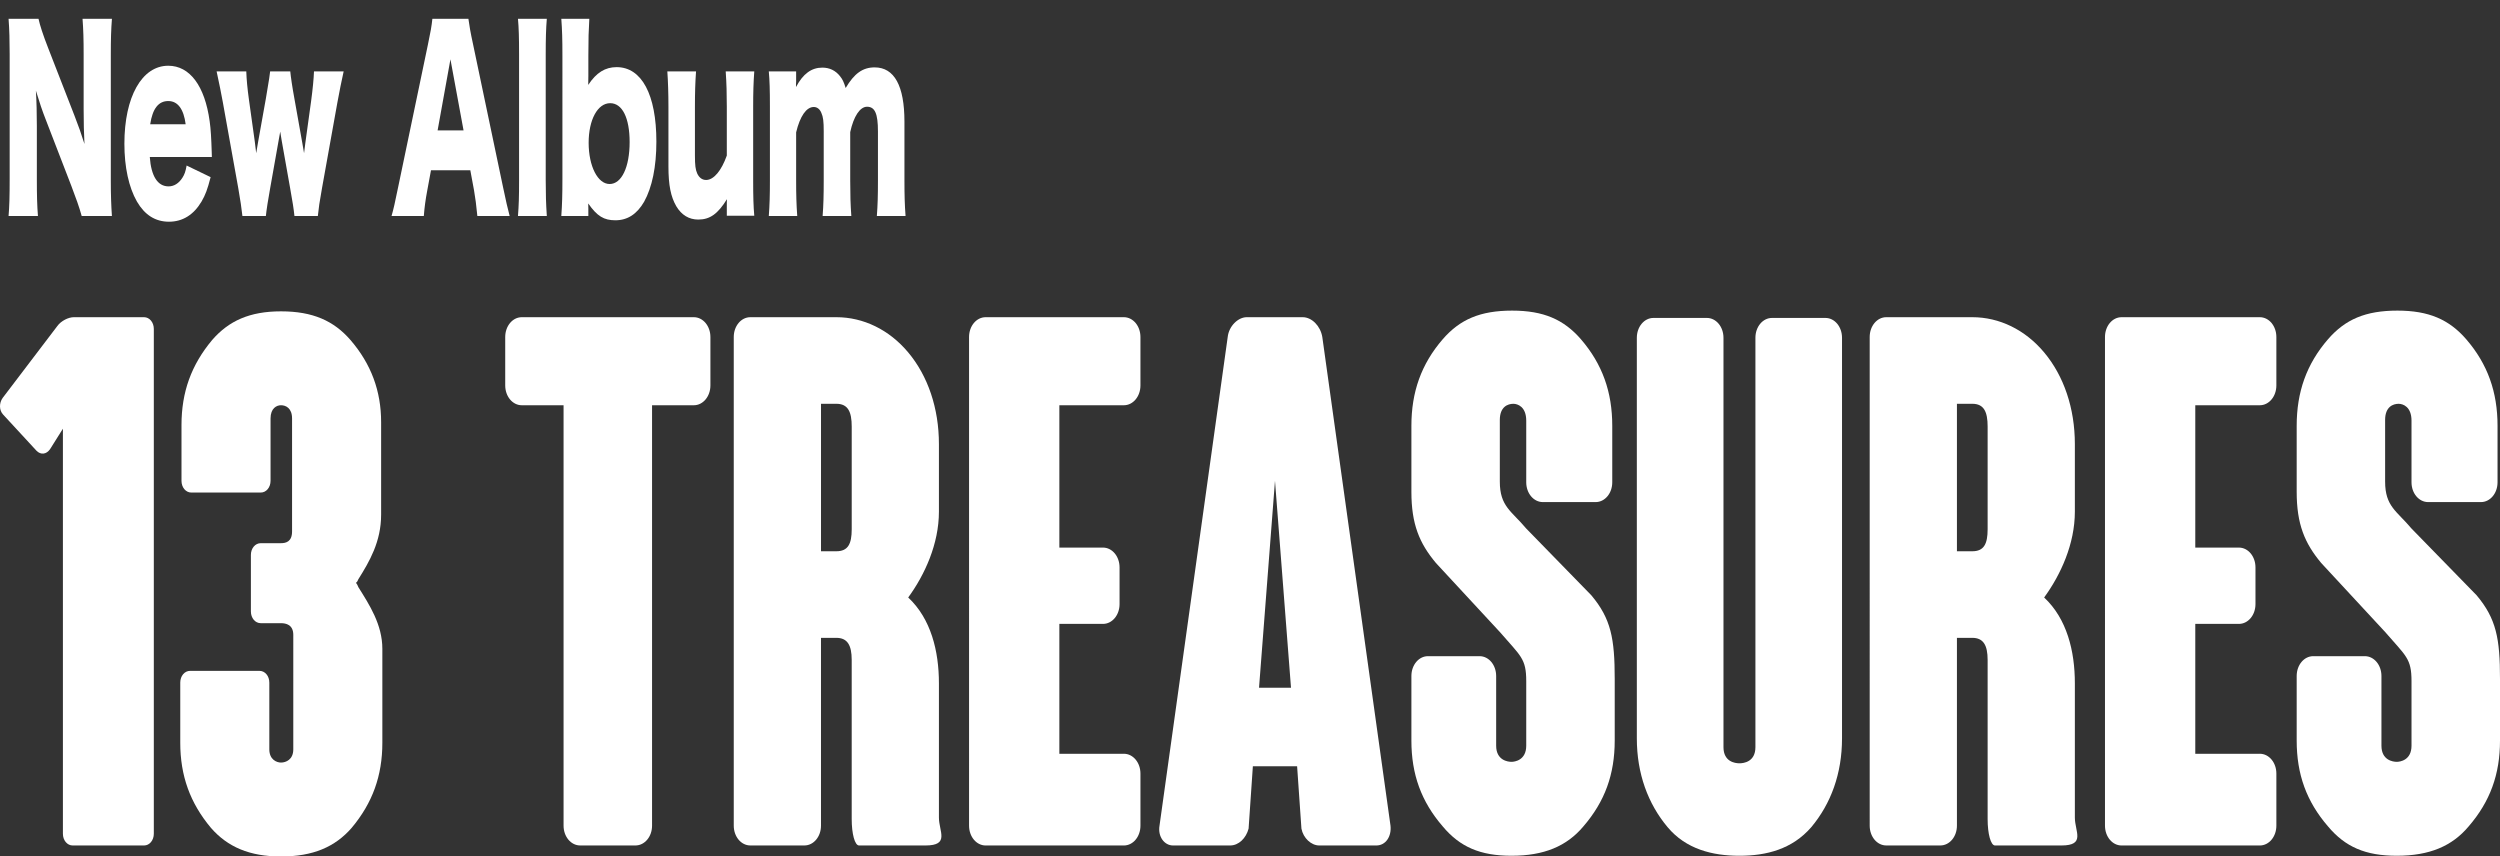 <!-- Generator: Adobe Illustrator 21.0.0, SVG Export Plug-In  -->
<svg version="1.1"
	 xmlns="http://www.w3.org/2000/svg" xmlns:xlink="http://www.w3.org/1999/xlink" xmlns:a="http://ns.adobe.com/AdobeSVGViewerExtensions/3.0/"
	 x="0px" y="0px" width="189.086px" height="64.78px" viewBox="0 0 189.086 64.78"
	 style="enable-background:new 0 0 189.086 64.78;" xml:space="preserve">
<rect x="0" y="0" width="189.086" height="64.78" fill="#333333" stroke="none"/>
<style type="text/css">
	.st0{fill:#FFFFFF;}
</style>
<defs>
</defs>
<g>
	<path class="st0" d="M11.634,24.879v38.18c0,0.499-0.325,0.889-0.743,0.889h-5.39c-0.418,0-0.743-0.39-0.743-0.889V32.426
		l-0.977,1.555c-0.279,0.389-0.696,0.441-1.021,0.11l-2.51-2.72c-0.325-0.333-0.325-0.888-0.047-1.275l4.135-5.439
		c0.281-0.39,0.838-0.667,1.255-0.667h5.298C11.309,23.991,11.634,24.381,11.634,24.879"/>
	<path class="st0" d="M28.919,49.075v7.103c0,2.496-0.742,4.551-2.322,6.438c-1.255,1.443-2.929,2.164-5.345,2.164
		c-2.369,0-4.041-0.722-5.297-2.164c-1.578-1.886-2.321-3.941-2.321-6.438v-4.55c0-0.5,0.325-0.888,0.743-0.888h5.249
		c0.418,0,0.744,0.387,0.744,0.888v5.05c0,0.775,0.557,0.998,0.882,0.998c0.372,0,0.931-0.224,0.931-0.998V48.02
		c0-0.774-0.559-0.886-0.931-0.886h-1.486h-0.045c-0.42,0-0.745-0.389-0.745-0.89v-4.272c0-0.499,0.325-0.889,0.745-0.889h0.045
		h1.486c0.372,0,0.838-0.11,0.838-0.887V31.65c0-0.777-0.466-1-0.838-1c-0.325,0-0.789,0.222-0.789,1v4.716
		c0,0.5-0.326,0.888-0.742,0.888H14.47c-0.418,0-0.743-0.387-0.743-0.888v-4.217c0-2.497,0.743-4.551,2.323-6.438
		c1.254-1.442,2.833-2.163,5.202-2.163c2.416,0,3.996,0.721,5.251,2.163c1.581,1.831,2.323,3.884,2.323,6.216v6.993
		c0,2.053-0.884,3.552-1.719,4.884c-0.046,0.109-0.094,0.221-0.186,0.277c0.093,0.11,0.141,0.221,0.186,0.334
		C27.943,45.746,28.919,47.245,28.919,49.075"/>
	<path class="st0" d="M49.318,62.449c0,0.832-0.559,1.497-1.255,1.497h-4.182c-0.696,0-1.256-0.666-1.256-1.497V30.651h-3.159
		c-0.696,0-1.254-0.666-1.254-1.499V25.49c0-0.832,0.558-1.499,1.254-1.499h13.01c0.696,0,1.256,0.667,1.256,1.499v3.662
		c0,0.833-0.56,1.499-1.256,1.499h-3.158V62.449z"/>
	<path class="st0" d="M69.994,63.947h-5.019c-0.325,0-0.557-0.888-0.557-1.996V49.909c0-1.11-0.325-1.666-1.163-1.666h-1.16v12.93
		v1.276c0,0.832-0.558,1.497-1.256,1.497h-4.088c-0.696,0-1.254-0.666-1.254-1.497V25.49c0-0.832,0.558-1.499,1.254-1.499h6.504
		c2.045,0,3.998,0.944,5.437,2.664c1.488,1.776,2.323,4.219,2.323,6.938v5.105c0,2.441-1.069,4.773-2.323,6.493
		c1.72,1.609,2.323,4.051,2.323,6.492V61.84C71.016,62.893,71.852,63.947,69.994,63.947 M64.419,32.26c0-1.11-0.279-1.72-1.163-1.72
		h-1.16v11.154h1.16c0.884,0,1.163-0.555,1.163-1.664V32.26z"/>
	<path class="st0" d="M85.002,57.01c0.697,0,1.255,0.667,1.255,1.498v3.941c0,0.832-0.558,1.499-1.255,1.499H74.55
		c-0.698,0-1.256-0.667-1.256-1.499V25.49c0-0.832,0.558-1.499,1.256-1.499h10.452c0.697,0,1.255,0.667,1.255,1.499v3.662
		c0,0.833-0.558,1.499-1.255,1.499h-4.878v10.765h3.3c0.696,0,1.253,0.667,1.253,1.499v2.776c0,0.832-0.557,1.497-1.253,1.497h-3.3
		v9.823H85.002z"/>
	<path class="st0" d="M104.1,63.947h-4.32c-0.604,0-1.21-0.555-1.347-1.276l-0.327-4.716H94.76l-0.323,4.716
		c-0.188,0.721-0.744,1.276-1.395,1.276h-4.321c-0.649,0-1.162-0.666-1.022-1.497l5.158-36.96c0.091-0.832,0.789-1.499,1.44-1.499
		h2.092h0.045h2.091c0.698,0,1.349,0.667,1.487,1.499l5.158,36.96C105.26,63.281,104.796,63.947,104.1,63.947 M97.644,52.016
		l-1.211-15.649l-1.207,15.649H97.644z"/>
	<path class="st0" d="M122.128,51.352v4.66c0,2.553-0.743,4.606-2.369,6.492c-1.256,1.497-2.974,2.221-5.436,2.221
		c-2.369,0-3.903-0.666-5.204-2.221c-1.627-1.886-2.369-3.939-2.369-6.492v-4.884c0-0.832,0.557-1.499,1.253-1.499h3.903
		c0.697,0,1.255,0.667,1.255,1.499v5.273c0,1.108,0.884,1.22,1.162,1.22c0.23,0,1.113-0.112,1.113-1.22v-4.884
		c0-1.72-0.419-1.888-1.997-3.716l-4.832-5.218c-1.255-1.499-1.857-2.94-1.857-5.383v-4.995c0-2.552,0.742-4.662,2.369-6.546
		c1.301-1.499,2.835-2.166,5.248-2.166c2.37,0,3.905,0.667,5.205,2.166c1.627,1.885,2.37,3.995,2.37,6.546v4.274
		c0,0.832-0.558,1.496-1.256,1.496h-3.994c-0.696,0-1.256-0.664-1.256-1.496v-4.663c0-1.054-0.648-1.275-0.974-1.275
		c-0.418,0-1.024,0.221-1.024,1.221v4.662c0,1.886,0.884,2.219,1.997,3.551l4.925,5.05C121.85,46.8,122.128,48.298,122.128,51.352"
		/>
	<path class="st0" d="M139.32,25.546v30.3c0,2.662-0.836,4.938-2.323,6.714c-1.44,1.665-3.393,2.165-5.436,2.165
		c-2.044,0-4.042-0.5-5.435-2.165c-1.487-1.776-2.325-4.052-2.325-6.714v-30.3c0-0.833,0.56-1.499,1.256-1.499h4.042
		c0.696,0,1.255,0.666,1.255,1.499v30.965c0,1.109,0.883,1.221,1.207,1.221c0.326,0,1.209-0.112,1.209-1.221V25.546
		c0-0.833,0.557-1.499,1.255-1.499h4.042C138.761,24.047,139.32,24.712,139.32,25.546"/>
	<path class="st0" d="M155.909,63.947h-5.017c-0.325,0-0.559-0.888-0.559-1.996V49.909c0-1.11-0.325-1.666-1.16-1.666h-1.162v12.93
		v1.276c0,0.832-0.558,1.497-1.256,1.497h-4.088c-0.697,0-1.254-0.666-1.254-1.497V25.49c0-0.832,0.557-1.499,1.254-1.499h6.506
		c2.044,0,3.996,0.944,5.435,2.664c1.488,1.776,2.323,4.219,2.323,6.938v5.105c0,2.441-1.07,4.773-2.323,6.493
		c1.721,1.609,2.323,4.051,2.323,6.492V61.84C156.931,62.893,157.768,63.947,155.909,63.947 M150.333,32.26
		c0-1.11-0.278-1.72-1.16-1.72h-1.162v11.154h1.162c0.882,0,1.16-0.555,1.16-1.664V32.26z"/>
	<path class="st0" d="M170.918,57.01c0.697,0,1.254,0.667,1.254,1.498v3.941c0,0.832-0.557,1.499-1.254,1.499h-10.453
		c-0.698,0-1.256-0.667-1.256-1.499V25.49c0-0.832,0.558-1.499,1.256-1.499h10.453c0.697,0,1.254,0.667,1.254,1.499v3.662
		c0,0.833-0.557,1.499-1.254,1.499h-4.879v10.765h3.299c0.697,0,1.254,0.667,1.254,1.499v2.776c0,0.832-0.557,1.497-1.254,1.497
		h-3.299v9.823H170.918z"/>
	<path class="st0" d="M189.086,51.352v4.66c0,2.553-0.744,4.606-2.371,6.492c-1.253,1.497-2.971,2.221-5.436,2.221
		c-2.369,0-3.9-0.666-5.202-2.221c-1.629-1.886-2.369-3.939-2.369-6.492v-4.884c0-0.832,0.557-1.499,1.253-1.499h3.903
		c0.696,0,1.255,0.667,1.255,1.499v5.273c0,1.108,0.882,1.22,1.16,1.22c0.234,0,1.114-0.112,1.114-1.22v-4.884
		c0-1.72-0.417-1.888-1.995-3.716l-4.834-5.218c-1.254-1.499-1.856-2.94-1.856-5.383v-4.995c0-2.552,0.74-4.662,2.369-6.546
		c1.302-1.499,2.833-2.166,5.249-2.166c2.369,0,3.903,0.667,5.205,2.166c1.626,1.885,2.369,3.995,2.369,6.546v4.274
		c0,0.832-0.559,1.496-1.255,1.496h-3.996c-0.696,0-1.256-0.664-1.256-1.496v-4.663c0-1.054-0.647-1.275-0.974-1.275
		c-0.419,0-1.022,0.221-1.022,1.221v4.662c0,1.886,0.881,2.219,1.995,3.551l4.926,5.05C188.807,46.8,189.086,48.298,189.086,51.352"
		/>
</g>
<g>
	<path class="st0" d="M5.636,8.754c0.303,0.771,0.501,1.345,0.752,2.134c-0.042-0.825-0.062-1.649-0.062-2.653V4.146
		c0-1.184-0.021-1.9-0.084-2.726h2.224C8.402,2.228,8.381,2.98,8.381,4.146v9.521c0,1.094,0.031,1.918,0.084,2.671H6.179
		c-0.188-0.682-0.428-1.345-0.783-2.276L3.465,9.059C3.184,8.342,3.006,7.804,2.714,6.854C2.766,7.66,2.787,8.646,2.787,9.525v4.016
		c0,1.237,0.021,2.026,0.083,2.797H0.648c0.062-0.699,0.083-1.488,0.083-2.814V4.093c0-1.04-0.021-1.847-0.083-2.672h2.265
		c0.104,0.484,0.334,1.201,0.741,2.241L5.636,8.754z"/>
	<path class="st0" d="M11.329,11.874c0.104,1.452,0.595,2.223,1.42,2.223c0.417,0,0.782-0.232,1.054-0.663
		c0.156-0.251,0.229-0.448,0.313-0.914l1.815,0.878c-0.24,0.933-0.396,1.345-0.688,1.847c-0.595,1.004-1.43,1.524-2.463,1.524
		c-1.023,0-1.827-0.502-2.422-1.524c-0.615-1.075-0.949-2.6-0.949-4.374c0-3.551,1.325-5.899,3.318-5.899
		c1.628,0,2.766,1.524,3.131,4.195c0.084,0.574,0.126,1.327,0.157,2.349c0,0.072,0,0.18,0.01,0.359H11.329z M14.042,9.399
		c-0.146-1.147-0.595-1.757-1.315-1.757c-0.741,0-1.189,0.573-1.367,1.757H14.042z"/>
	<path class="st0" d="M22.27,16.338c-0.053-0.52-0.136-1.058-0.324-2.098l-0.637-3.586c-0.052-0.305-0.094-0.538-0.114-0.699
		c-0.073,0.412-0.073,0.448-0.126,0.699l-0.636,3.586c-0.146,0.789-0.282,1.668-0.324,2.098h-1.774
		c-0.072-0.646-0.146-1.13-0.312-2.098l-1.169-6.508c-0.115-0.628-0.271-1.417-0.47-2.331h2.244
		c0.021,0.627,0.083,1.272,0.198,2.115l0.448,3.21c0.053,0.43,0.094,0.717,0.104,0.86c0.125-0.699,0.125-0.699,0.146-0.86
		l0.584-3.264c0.282-1.686,0.282-1.686,0.324-2.062h1.523c0.031,0.358,0.156,1.219,0.313,2.062l0.604,3.389
		c0.021,0.126,0.084,0.521,0.126,0.735c0.031-0.269,0.031-0.269,0.094-0.753l0.438-3.174c0.125-0.932,0.198-1.686,0.219-2.259h2.244
		c-0.156,0.682-0.313,1.488-0.47,2.331l-1.169,6.508c-0.188,1.04-0.25,1.488-0.313,2.098H22.27z"/>
	<path class="st0" d="M36.104,16.338c-0.083-0.86-0.146-1.326-0.25-1.937l-0.282-1.523h-2.975l-0.281,1.523
		c-0.136,0.718-0.209,1.273-0.261,1.937h-2.442c0.156-0.538,0.25-0.968,0.501-2.188l2.254-10.793
		c0.188-0.879,0.282-1.416,0.334-1.937h2.725c0.073,0.521,0.146,0.986,0.354,1.937l2.265,10.793c0.198,0.95,0.365,1.686,0.501,2.188
		H36.104z M34.069,4.487l-0.971,5.378h1.963L34.069,4.487z"/>
	<path class="st0" d="M41.358,1.421c-0.062,0.753-0.083,1.488-0.083,2.707v9.503c0,1.075,0.021,1.757,0.083,2.707h-2.182
		c0.063-0.807,0.084-1.416,0.084-2.707V4.128c0-1.272-0.021-2.025-0.084-2.707H41.358z"/>
	<path class="st0" d="M42.454,16.338c0.063-0.86,0.084-1.613,0.084-2.814V4.236c0-1.31-0.021-1.955-0.084-2.815h2.119
		C44.522,2.281,44.5,2.927,44.5,4.236v1.506c0,0.269,0,0.43-0.01,0.681c0.615-0.932,1.283-1.345,2.149-1.345
		c1.899,0,3.006,2.08,3.006,5.63c0,1.919-0.323,3.461-0.929,4.555c-0.543,0.932-1.253,1.398-2.171,1.398
		c-0.866,0-1.378-0.305-2.056-1.273c0,0.054,0.01,0.287,0.01,0.377v0.573H42.454z M46.15,7.804c-0.95,0-1.628,1.255-1.628,2.994
		c0,1.775,0.688,3.12,1.586,3.12c0.908,0,1.514-1.273,1.514-3.174C47.621,8.915,47.068,7.804,46.15,7.804z"/>
	<path class="st0" d="M57.049,5.401c-0.062,0.843-0.084,1.596-0.084,2.689v5.54c0,1.237,0.021,1.972,0.084,2.689h-2.077v-0.771
		c0-0.089,0-0.358,0.011-0.483c-0.689,1.111-1.284,1.542-2.171,1.542c-0.699,0-1.263-0.341-1.66-1.005
		c-0.417-0.717-0.595-1.596-0.595-3.012v-4.5c0-1.04-0.031-1.937-0.083-2.689h2.171c-0.062,0.86-0.084,1.613-0.084,2.689v3.676
		c0,0.734,0.042,1.058,0.167,1.344c0.146,0.323,0.376,0.503,0.679,0.503c0.574,0,1.158-0.7,1.565-1.847V8.091
		c0-1.004-0.021-1.757-0.083-2.689H57.049z"/>
	<path class="st0" d="M58.148,16.338c0.063-0.824,0.084-1.577,0.084-2.707V8.108c0-1.362-0.021-2.008-0.084-2.707h2.067v0.753
		c0,0.071,0,0.071-0.011,0.251c0,0,0,0.036,0,0.09c0,0.018,0,0.054,0,0.09c0.532-1.004,1.169-1.471,1.993-1.471
		c0.543,0,0.992,0.215,1.336,0.646c0.188,0.233,0.292,0.448,0.428,0.896c0.647-1.094,1.284-1.56,2.192-1.56
		c1.492,0,2.254,1.398,2.254,4.105v4.446c0,1.112,0.021,1.847,0.084,2.689h-2.171c0.062-0.843,0.083-1.488,0.083-2.707V9.938
		c0-1.345-0.229-1.865-0.824-1.865c-0.532,0-1.013,0.718-1.273,1.919v3.657c0,1.076,0.021,1.829,0.084,2.689h-2.171
		c0.062-0.807,0.083-1.56,0.083-2.707V9.938c0-0.753-0.042-1.094-0.178-1.398c-0.114-0.287-0.323-0.448-0.573-0.448
		c-0.564,0-1.044,0.699-1.336,1.918v3.622c0,1.13,0.021,1.829,0.083,2.707H58.148z"/>
</g>
</svg>